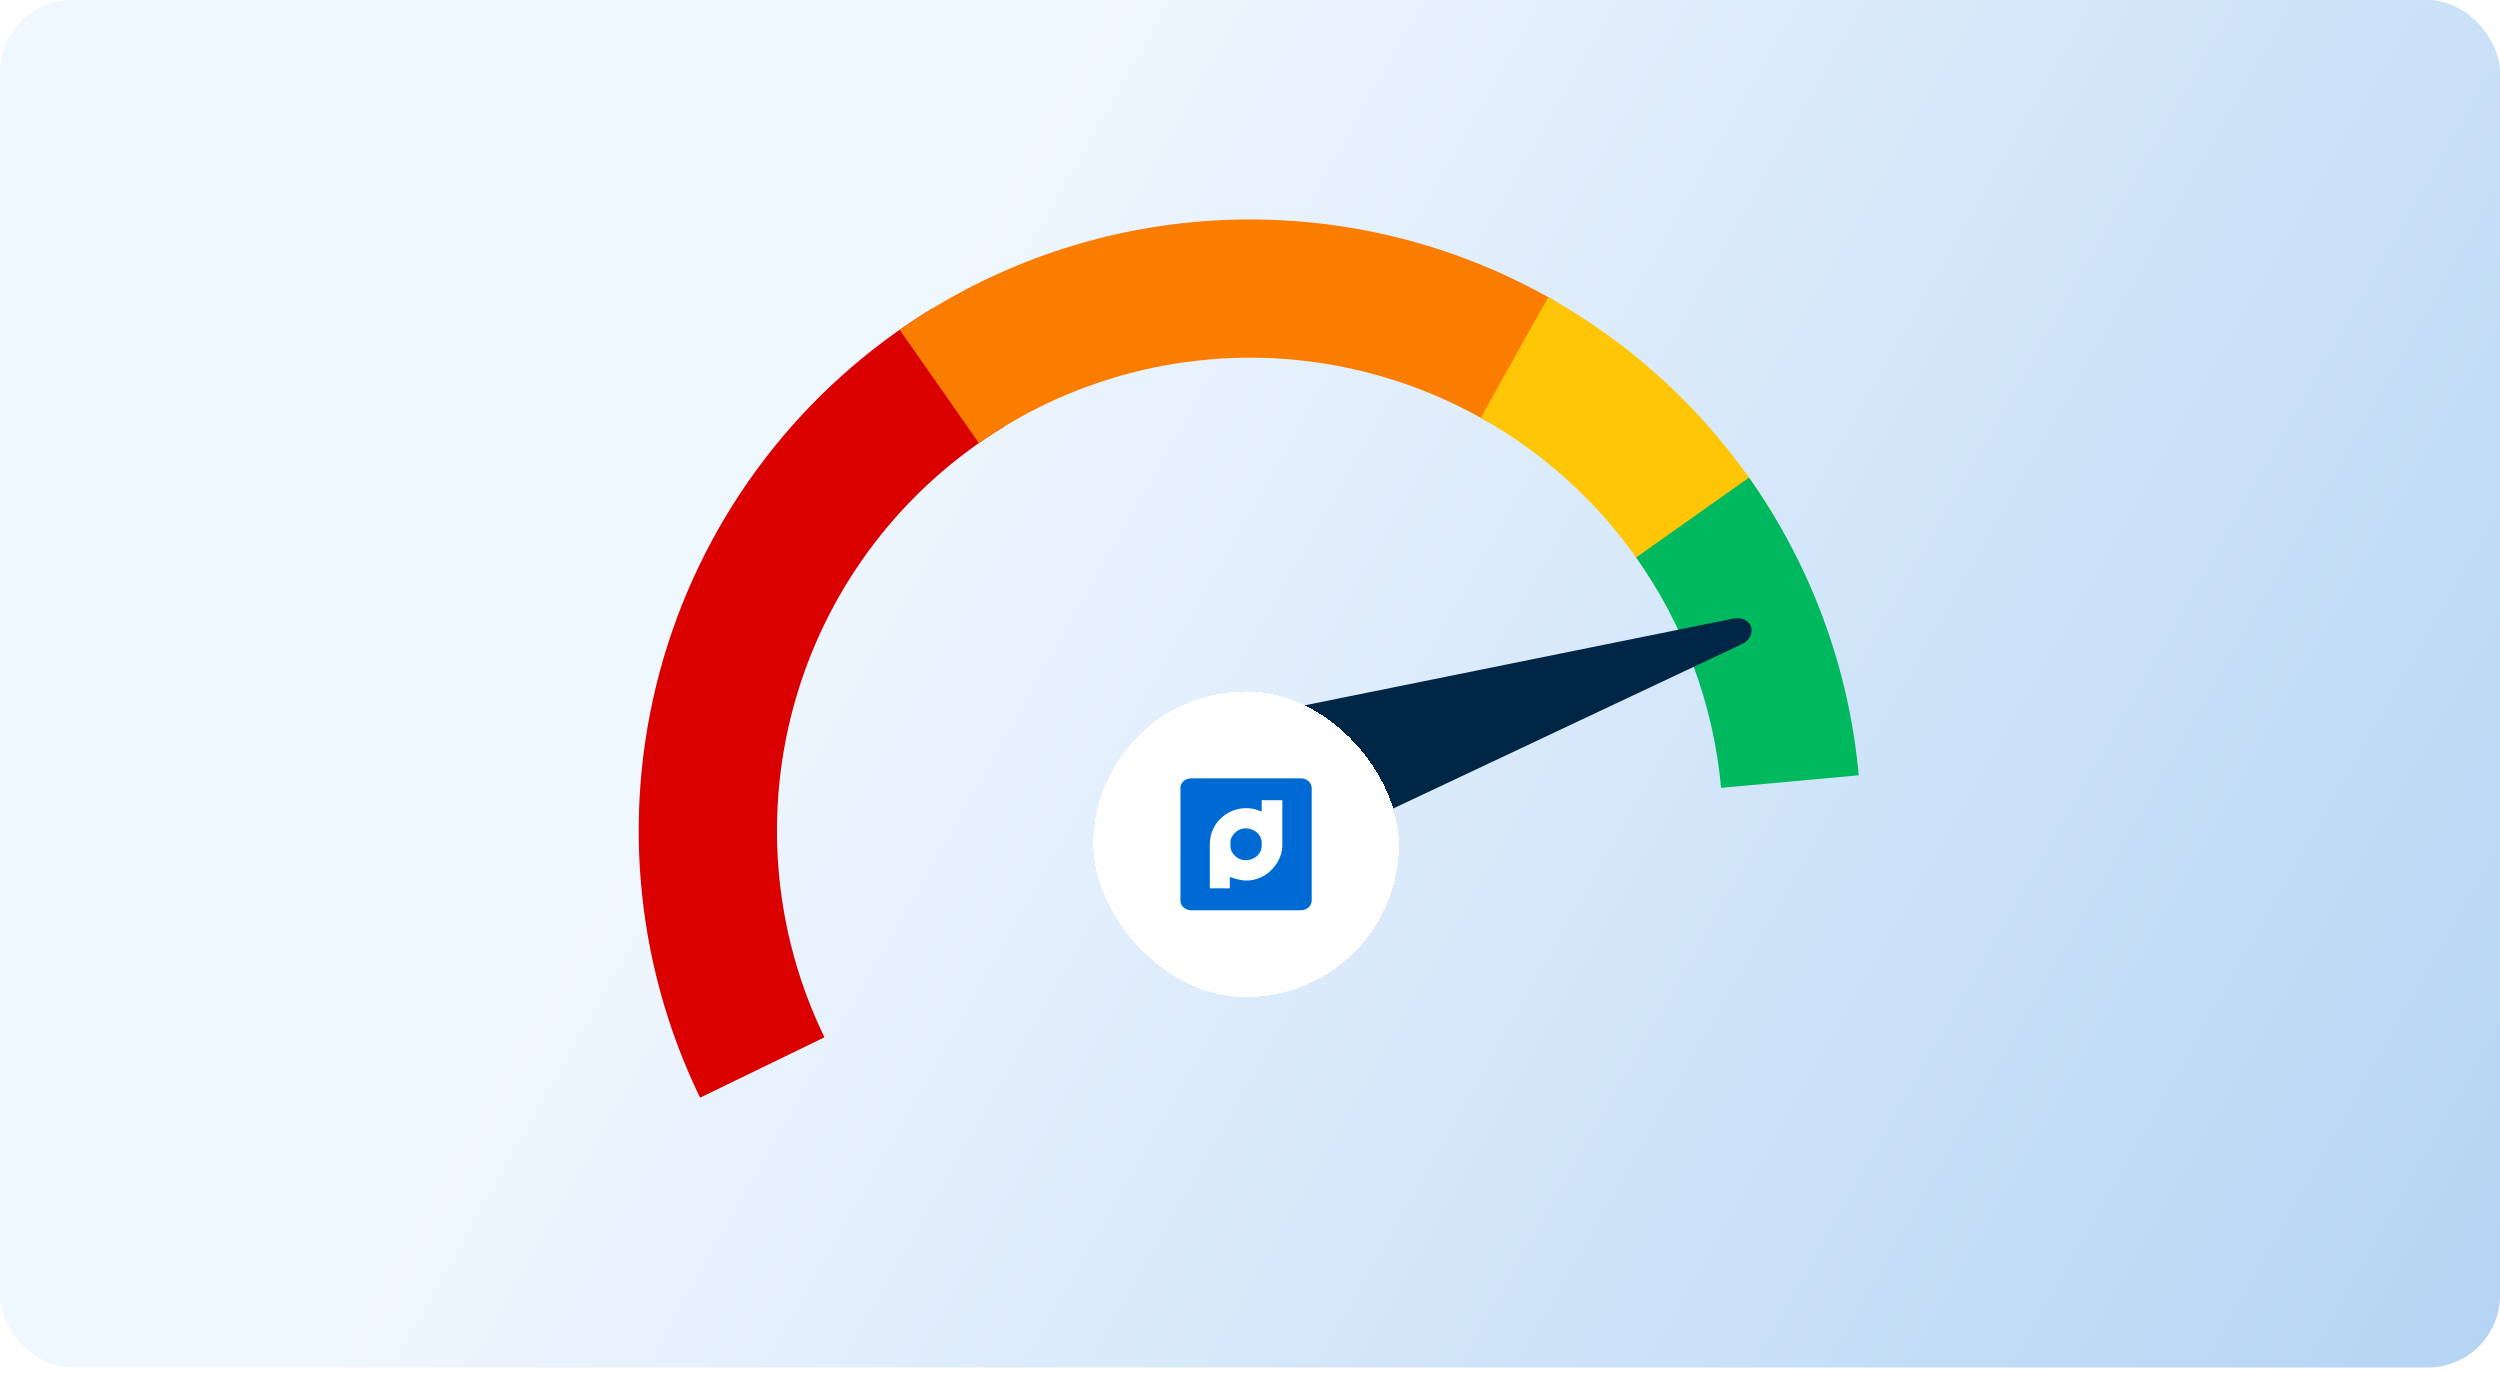 <svg width="415" height="228" viewBox="0 0 415 228" fill="none" xmlns="http://www.w3.org/2000/svg">
<g clip-path="url(#clip0_5054_4674)">
<rect width="415" height="227.014" rx="12.001" fill="url(#paint0_linear_5054_4674)" fill-opacity="0.5"/>
<path d="M116.214 182.214C105.178 159.48 103.021 133.447 110.167 109.207C117.312 84.968 133.245 64.267 154.848 51.154L166.756 70.773C150.039 80.92 137.71 96.939 132.18 115.696C126.651 134.454 128.32 154.599 136.86 172.191L116.214 182.214Z" fill="#DB0000"/>
<path d="M149.345 54.743C165.213 43.646 183.926 37.32 203.273 36.514C222.62 35.707 241.795 40.453 258.532 50.192L246.99 70.029C234.038 62.493 219.201 58.82 204.229 59.444C189.258 60.068 174.777 64.963 162.498 73.551L149.345 54.743Z" fill="#FA7D00"/>
<path d="M257.002 49.32C272.594 58.033 285.609 70.708 294.734 86.063L275.004 97.787C267.943 85.904 257.871 76.096 245.806 69.354L257.002 49.32Z" fill="#FFC507"/>
<path d="M290.333 79.286C300.65 93.867 306.936 110.912 308.555 128.7L285.699 130.781C284.446 117.016 279.582 103.826 271.598 92.543L290.333 79.286Z" fill="#00B95E"/>
<path d="M287.649 102.701C290.875 102.048 292.04 105.56 289.062 106.964L212.695 142.966C211.099 143.718 209.264 143.204 208.826 141.882L202.444 122.629C202.005 121.307 203.17 119.8 204.899 119.45L287.649 102.701Z" fill="#002646"/>
<g filter="url(#filter0_dd_5054_4674)">
<rect x="181.48" y="106.676" width="50.737" height="50.737" rx="25.368" fill="white" shape-rendering="crispEdges"/>
<path fill-rule="evenodd" clip-rule="evenodd" d="M204.151 137.492V139.36H200.83V131.993C200.83 128.303 204.218 125.489 207.934 126.135C208.627 126.255 208.918 126.475 209.443 126.597V124.729H212.867V132.2C212.867 134.337 211.467 136.197 210.152 137.06C207.208 138.993 204.727 137.54 204.151 137.492ZM197.717 142.992H215.98C216.937 142.992 217.744 142.295 217.744 141.332V122.758C217.744 121.795 216.937 121.098 215.98 121.098H197.717C196.816 121.098 196.104 121.7 195.958 122.46L195.953 141.54C196.023 142.365 196.826 142.992 197.717 142.992Z" fill="#006AD4"/>
<path fill-rule="evenodd" clip-rule="evenodd" d="M204.255 131.681C204.255 132.727 204.198 133.162 205.054 133.994C206.619 135.515 209.443 134.36 209.443 132.303V131.785C209.443 129.726 206.647 128.613 205.107 130.042C204.713 130.408 204.255 130.959 204.255 131.681Z" fill="#006AD4"/>
</g>
</g>
<defs>
<filter id="filter0_dd_5054_4674" x="174.532" y="105.518" width="64.634" height="64.634" filterUnits="userSpaceOnUse" color-interpolation-filters="sRGB">
<feFlood flood-opacity="0" result="BackgroundImageFix"/>
<feColorMatrix in="SourceAlpha" type="matrix" values="0 0 0 0 0 0 0 0 0 0 0 0 0 0 0 0 0 0 127 0" result="hardAlpha"/>
<feMorphology radius="1.737" operator="erode" in="SourceAlpha" result="effect1_dropShadow_5054_4674"/>
<feOffset dy="5.791"/>
<feGaussianBlur stdDeviation="4.343"/>
<feComposite in2="hardAlpha" operator="out"/>
<feColorMatrix type="matrix" values="0 0 0 0 0 0 0 0 0 0 0 0 0 0 0 0 0 0 0.1 0"/>
<feBlend mode="normal" in2="BackgroundImageFix" result="effect1_dropShadow_5054_4674"/>
<feColorMatrix in="SourceAlpha" type="matrix" values="0 0 0 0 0 0 0 0 0 0 0 0 0 0 0 0 0 0 127 0" result="hardAlpha"/>
<feOffset dy="2.316"/>
<feGaussianBlur stdDeviation="1.737"/>
<feComposite in2="hardAlpha" operator="out"/>
<feColorMatrix type="matrix" values="0 0 0 0 0 0 0 0 0 0 0 0 0 0 0 0 0 0 0.05 0"/>
<feBlend mode="normal" in2="effect1_dropShadow_5054_4674" result="effect2_dropShadow_5054_4674"/>
<feBlend mode="normal" in="SourceGraphic" in2="effect2_dropShadow_5054_4674" result="shape"/>
</filter>
<linearGradient id="paint0_linear_5054_4674" x1="141.802" y1="76.43" x2="658.353" y2="370.629" gradientUnits="userSpaceOnUse">
<stop stop-color="#E0EFFF"/>
<stop offset="1" stop-color="#006AD4"/>
</linearGradient>
<clipPath id="clip0_5054_4674">
<rect width="415" height="227.014" fill="white"/>
</clipPath>
</defs>
</svg>
